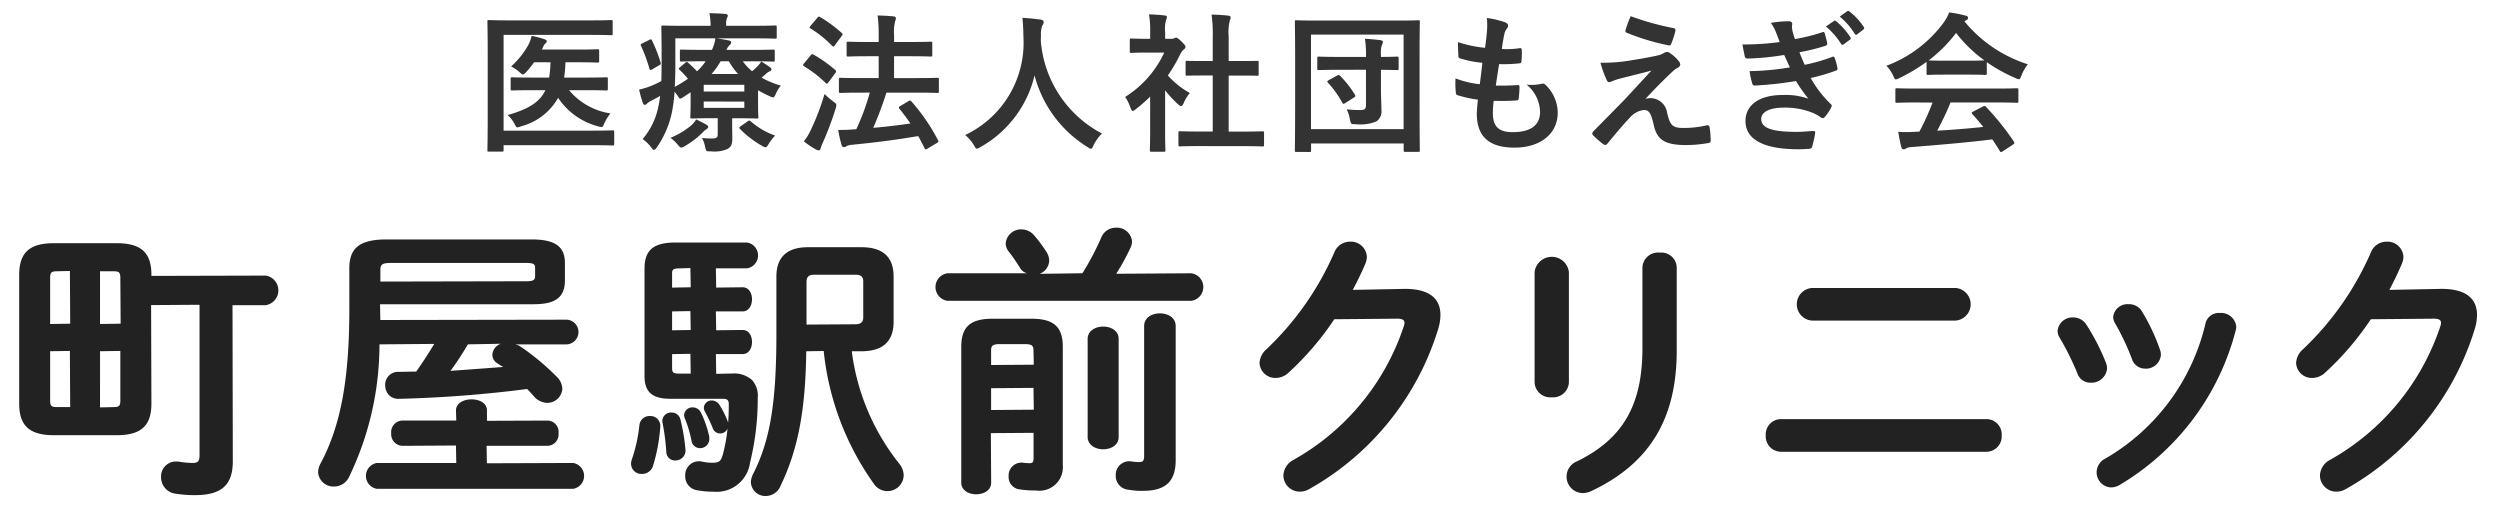 <svg xmlns="http://www.w3.org/2000/svg" width="195" height="40"><g data-name="グループ 12090" style="isolation:isolate" fill="#333"><path data-name="パス 3141" d="M39.28 10.19h6.9c1.121 0 1.52-.023 1.6-.023.117 0 .129.013.129.129v.924c0 .117-.012.128-.129.128-.082 0-.48-.023-1.6-.023h-6.9v.374c0 .117-.012.128-.141.128h-.993c-.117 0-.129-.012-.129-.128 0-.07.024-.864.024-2.478v-5.06c0-1.6-.024-2.4-.024-2.467 0-.117.013-.129.129-.129.07 0 .467.024 1.555.024h6.428c1.087 0 1.461-.024 1.531-.024.117 0 .129.013.129.129v.923c0 .118-.012.128-.129.128-.07 0-.444-.023-1.531-.023H39.28zm2.279-3.156c-1.134 0-1.53.023-1.6.023-.117 0-.128-.011-.128-.128v-.784c0-.1.012-.116.128-.116.071 0 .467.022 1.6.022h1.274a8.7 8.7 0 00.105-1.192h-1.285a6.585 6.585 0 01-.608.761c-.116.128-.186.186-.256.186s-.14-.058-.293-.2a2.573 2.573 0 00-.631-.421 6.566 6.566 0 001.321-1.636 2.986 2.986 0 00.28-.748 6.732 6.732 0 011.029.269c.093.035.152.07.152.152a.214.214 0 01-.106.164.88.88 0 00-.2.327.63.63 0 01-.083.152h2.876c1.04 0 1.4-.023 1.472-.023.117 0 .129.012.129.129v.772c0 .129-.013.14-.129.14-.07 0-.432-.024-1.472-.024h-1.03a9.121 9.121 0 01-.105 1.192h1.672c1.145 0 1.531-.022 1.6-.022.128 0 .14.012.14.116v.784c0 .118-.013.128-.14.128-.07 0-.456-.023-1.6-.023h-1.286a5.22 5.22 0 003.226 1.812 3.972 3.972 0 00-.491.806c-.07.187-.105.257-.209.257a1.252 1.252 0 01-.27-.058 5.382 5.382 0 01-3.108-2.22 4.667 4.667 0 01-2.887 2.22 1.231 1.231 0 01-.281.082c-.093 0-.129-.07-.222-.257a2.424 2.424 0 00-.549-.7c1.636-.466 2.513-1.017 2.945-1.94z"/><path data-name="パス 3142" d="M57.939 4.783a4.127 4.127 0 00.726.772 5.709 5.709 0 00.444-.41 1.944 1.944 0 00.269-.351c.2.118.491.316.689.456.093.07.105.117.105.163a.161.161 0 01-.117.141 1.127 1.127 0 00-.35.245l-.3.256a6.754 6.754 0 001.5.62 2.749 2.749 0 00-.385.631c-.093.21-.14.293-.222.293a.766.766 0 01-.28-.105 7.98 7.98 0 01-.889-.456v1.134c0 .6.024.876.024.946 0 .118-.013.128-.14.128-.071 0-.562-.023-1.532-.023h-.374v.5c0 .432.012.736.012 1.111 0 .444-.117.654-.4.794a2.5 2.5 0 01-1.274.175c-.362.012-.362.012-.444-.35a2.565 2.565 0 00-.246-.689 7.394 7.394 0 00.807.035c.35 0 .421-.094.421-.34V9.22h-.479c-.959 0-1.461.023-1.531.023-.117 0-.128-.011-.128-.128 0-.07.023-.409.023-1.075v-.842l-.608.4a.468.468 0 01-.2.093c-.058 0-.093-.047-.164-.163-.105-.153-.2-.269-.281-.374a12.235 12.235 0 01-.21 1.624 7.444 7.444 0 01-1.169 2.712c-.093.128-.152.2-.222.2s-.117-.058-.222-.2a3.1 3.1 0 00-.667-.643 5.545 5.545 0 001.227-2.536 8.138 8.138 0 00.14-.83c-.222.128-.444.245-.666.363a1.47 1.47 0 00-.362.234.207.207 0 01-.175.094c-.07 0-.117-.035-.14-.128-.105-.293-.21-.667-.3-1.052a6.392 6.392 0 00.935-.292 8.26 8.26 0 00.8-.375c.011-.455.023-.958.023-1.542 0-1.789-.023-2.583-.023-2.653 0-.128.011-.14.129-.14.07 0 .479.023 1.612.023h2.1v-.082a4.333 4.333 0 00-.093-.9c.444 0 .83.023 1.251.058.116.013.187.058.187.128a.555.555 0 01-.071.21 1.18 1.18 0 00-.058.456v.128h2.236c1.134 0 1.52-.023 1.59-.023.117 0 .117.012.117.14v.759c0 .118 0 .129-.117.129-.07 0-.456-.024-1.59-.024h-2.969c.316.048.655.105.935.164.117.023.187.07.187.14a.26.26 0 01-.105.209.992.992 0 00-.257.386h2.022c1.146 0 1.543-.023 1.613-.023.117 0 .129.012.129.129v.69c0 .1-.012.117-.129.117-.07 0-.467-.023-1.613-.023zm-7.316-1.66c.152-.082.187-.07.234.035a11.489 11.489 0 01.667 1.706c.035.118.023.153-.118.234l-.514.3a.421.421 0 01-.153.058c-.035 0-.058-.023-.081-.093a12.159 12.159 0 00-.654-1.777c-.059-.105-.059-.118.093-.2zm4.477 6.6c.093.058.14.117.14.187s-.058.117-.153.175a1.629 1.629 0 00-.256.222 6.51 6.51 0 01-1.415 1.087.606.606 0 01-.28.117c-.082 0-.14-.07-.28-.234a2.892 2.892 0 00-.562-.526 6.2 6.2 0 001.555-.912 2.126 2.126 0 00.456-.526c.28.141.596.294.794.411zm-.328-4.944c-1.146 0-1.542.023-1.612.023-.118 0-.128-.013-.128-.117v-.69c0-.117.011-.129.128-.129.07 0 .466.023 1.612.023h.76a3.158 3.158 0 00.269-.9h-3.124v2c0 .667-.013 1.262-.048 1.788a9.885 9.885 0 001.028-.632 5.974 5.974 0 00-.654-.7c-.093-.094-.058-.128.048-.21l.4-.34a.21.21 0 01.118-.058.125.125 0 01.105.058 7.519 7.519 0 01.689.667 4.265 4.265 0 00.678-.783zm.118 1.835v.526h3.167v-.526zm3.167 1.308H54.89v.492h3.167zm-.479-2.15a5 5 0 01-.725-.993h-.643a5.88 5.88 0 01-.713.993zm.724 3.706c.128-.082.152-.105.245-.024a5.725 5.725 0 001.917 1.122 3.352 3.352 0 00-.5.643c-.117.187-.175.269-.257.269a.865.865 0 01-.28-.117 8.014 8.014 0 01-1.706-1.309c-.083-.082-.07-.14.058-.222z"/><path data-name="パス 3143" d="M63.228 4.323c.082-.105.128-.117.234-.058a10.246 10.246 0 011.694 1.2.124.124 0 01.058.105.2.2 0 01-.058.128l-.526.713c-.058.081-.093.116-.129.116s-.059-.023-.105-.058a8.827 8.827 0 00-1.683-1.3c-.048-.035-.07-.058-.07-.093s.023-.07.07-.129zm.009 5.825a18.664 18.664 0 001.076-2.817 6.136 6.136 0 00.678.584c.187.129.245.187.245.292a1.251 1.251 0 01-.058.269 25.333 25.333 0 01-.993 2.642 2.912 2.912 0 00-.175.456c-.024.093-.07.152-.14.152a.441.441 0 01-.211-.058 6.778 6.778 0 01-.959-.643 4.036 4.036 0 00.537-.877zm.514-8.756c.093-.116.129-.116.223-.058a10.239 10.239 0 011.682 1.239c.083.07.094.105-.011.245l-.527.714c-.082.117-.105.128-.21.046a8.547 8.547 0 00-1.683-1.355c-.105-.058-.105-.082 0-.21zm3.436 5.834c-1.145 0-1.554.023-1.625.023-.117 0-.128-.012-.128-.14v-.912c0-.116.011-.128.128-.128.071 0 .48.023 1.625.023h1.35V4.386h-.807c-1.122 0-1.508.024-1.566.024-.117 0-.128-.012-.128-.129v-.9c0-.117.012-.129.128-.129.058 0 .444.023 1.566.023h.807V2.76a11.275 11.275 0 00-.083-1.554c.444.011.853.035 1.239.07.117.011.187.07.187.14a.625.625 0 01-.058.234 3.414 3.414 0 00-.083 1.075v.55h1.274c1.122 0 1.508-.023 1.578-.023.117 0 .128.012.128.129v.9c0 .118-.012.129-.128.129-.07 0-.456-.024-1.578-.024h-1.276v1.706h1.754c1.145 0 1.554-.023 1.625-.023.105 0 .116.012.116.128v.912c0 .128-.011.14-.116.14-.071 0-.48-.023-1.625-.023h-2.35a28.635 28.635 0 01-1.029 2.746 51.46 51.46 0 002.9-.339c-.269-.4-.561-.783-.853-1.146-.083-.105-.071-.14.07-.222l.631-.375c.117-.07.152-.058.234.024a15.152 15.152 0 012.069 3.016c.058.117.058.128-.083.222l-.724.432a.324.324 0 01-.152.07c-.035 0-.058-.035-.083-.093-.164-.315-.326-.631-.5-.947-1.73.293-3.261.492-5.155.678a1.162 1.162 0 00-.432.105.366.366 0 01-.21.082c-.094 0-.152-.07-.187-.187a10.378 10.378 0 01-.258-1.157c.5 0 .865-.012 1.227-.047a1.094 1.094 0 00.188-.011 18.474 18.474 0 001.051-2.852z"/><path data-name="パス 3144" d="M85.3 11.325c-.093.2-.128.28-.21.28-.058 0-.128-.047-.269-.14a9.316 9.316 0 01-4.125-5.587 8.717 8.717 0 01-4.231 5.6.753.753 0 01-.269.117c-.082 0-.128-.082-.234-.281a3.217 3.217 0 00-.678-.783 7.956 7.956 0 004.545-7.62c-.012-.515-.023-1.005-.082-1.52.456.024 1.017.083 1.438.14.152.024.222.094.222.188a.5.5 0 01-.117.292 1.909 1.909 0 00-.093.771c-.012.14-.012.28-.012.421a8.963 8.963 0 004.77 7.213 3.158 3.158 0 00-.655.909z"/><path data-name="パス 3145" d="M89.712 7.537a12.389 12.389 0 01-1.111.971c-.116.093-.186.151-.244.151s-.117-.093-.187-.269a3.267 3.267 0 00-.409-.829 8.076 8.076 0 003.05-3.46H89.49c-.889 0-1.168.024-1.238.024-.117 0-.129-.013-.129-.129v-.865c0-.116.013-.128.129-.128.07 0 .35.023 1.238.023h.223v-.479a7.142 7.142 0 00-.094-1.426c.444.013.8.035 1.216.083.117.011.187.07.187.116a.545.545 0 01-.07.245 2.483 2.483 0 00-.07.935v.526h.491a.388.388 0 00.221-.046.341.341 0 01.129-.047c.07 0 .187.07.432.3.222.223.315.339.315.421a.228.228 0 01-.116.187 1.2 1.2 0 00-.27.339 11.828 11.828 0 01-.993 1.707 6.675 6.675 0 001.717 1.368 2.777 2.777 0 00-.467.759c-.082.175-.14.257-.222.257-.058 0-.128-.047-.234-.14a8.789 8.789 0 01-1.006-1.086v3.284c0 .865.023 1.321.023 1.379 0 .117-.011.129-.14.129h-.935c-.128 0-.14-.013-.14-.129 0-.07.024-.514.024-1.379zm3.9 3.858c-1.111 0-1.5.023-1.566.023-.117 0-.128-.012-.128-.129v-.925c0-.117.012-.128.128-.128.07 0 .456.023 1.566.023h.982V5.888h-.527c-1.04 0-1.4.012-1.473.012-.1 0-.117 0-.117-.118v-.918c0-.116.013-.116.117-.116.07 0 .433.012 1.473.012h.527V2.902a10.66 10.66 0 00-.093-1.765c.444.011.888.035 1.3.081.105.012.188.059.188.117a.486.486 0 01-.058.246 3.8 3.8 0 00-.094 1.286V4.76h.737c1.04 0 1.4-.012 1.473-.012.117 0 .128 0 .128.116v.924c0 .118-.012.118-.128.118-.07 0-.433-.012-1.473-.012h-.737v4.37h1.064c1.111 0 1.484-.023 1.555-.023.128 0 .14.012.14.128v.924c0 .117-.012.129-.14.129-.07 0-.444-.023-1.555-.023z"/><path data-name="パス 3146" d="M101.127 11.851c-.117 0-.129-.011-.129-.128 0-.082.023-.865.023-4.488V4.909c0-2.314-.023-3.132-.023-3.2 0-.116.012-.128.129-.128.082 0 .467.023 1.555.023h6.382c1.1 0 1.473-.023 1.555-.023.117 0 .129.012.129.128 0 .071-.023.89-.023 2.806v2.712c0 3.622.023 4.417.023 4.488 0 .117-.012.129-.129.129h-1.005c-.116 0-.128-.013-.128-.129v-.526h-7.223v.537c0 .118-.012.128-.129.128zm1.131-1.777h7.223V2.698h-7.223zm2.15-4.63c-1.087 0-1.461.023-1.531.023-.117 0-.129-.012-.129-.129v-.794c0-.117.012-.129.129-.129.07 0 .444.024 1.531.024h2.139v-.094a7.831 7.831 0 00-.081-1.321c.444.024.805.059 1.2.105.129.024.2.07.2.129a.609.609 0 01-.081.257 2.091 2.091 0 00-.071.784v.14c.854 0 1.181-.024 1.251-.024.117 0 .128.013.128.129v.794c0 .117-.012.129-.128.129-.07 0-.4-.012-1.251-.023v1.473c0 .666.035 1.052.035 1.661a.918.918 0 01-.385.888 3.255 3.255 0 01-1.613.222c-.374 0-.374 0-.456-.362a2.763 2.763 0 00-.256-.8 8.929 8.929 0 001.075.058c.327 0 .432-.093.432-.362V5.44zm-.129.456c.129-.07.164-.083.245.011a7.745 7.745 0 011.157 1.474c.058.105.047.151-.093.233l-.643.409a.318.318 0 01-.151.071c-.036 0-.059-.023-.094-.082a7.747 7.747 0 00-1.121-1.566c-.083-.094-.059-.129.07-.2z"/><path data-name="パス 3147" d="M116.442 8.808c0 1.076.467 1.5 1.555 1.5 1.368 0 2.128-.526 2.128-1.578a2.813 2.813 0 00-1.052-2.127 3.708 3.708 0 001.192-.071.271.271 0 01.245.048 3.048 3.048 0 01.993 2.2c0 1.66-1.356 2.735-3.366 2.735-2.069 0-2.945-.935-2.945-2.642 0-.245.035-.572.081-1.1a9.235 9.235 0 01-1.59-.35c-.082-.023-.117-.083-.129-.223a6.75 6.75 0 01-.023-1.086 7.309 7.309 0 001.893.455 56.76 56.76 0 00.2-1.671 8.178 8.178 0 01-1.682-.326c-.14-.035-.188-.093-.188-.2-.012-.28-.035-.667-.035-1.087a9.561 9.561 0 002.115.444c.094-.678.129-.993.153-1.344a5.494 5.494 0 00-.012-.981 6.97 6.97 0 011.4.327c.164.058.256.164.256.269a.347.347 0 01-.093.222 1.143 1.143 0 00-.211.5c-.058.269-.128.667-.186 1.1a6.654 6.654 0 001.437-.07c.083 0 .118.058.118.14a5.469 5.469 0 01-.023.877c0 .128-.047.163-.188.175a11.521 11.521 0 01-1.554.058c-.07.41-.188 1.2-.258 1.672.619.012 1.1 0 1.66-.035.152-.023.188.023.188.128a7.857 7.857 0 01-.058.876c-.013.14-.048.188-.164.188-.584.047-1.192.047-1.788.035a7.2 7.2 0 00-.069.942z"/><path data-name="パス 3148" d="M127.283 4.696c.9-.14 1.555-.268 2.034-.374a1.654 1.654 0 00.468-.187.443.443 0 01.257-.081.339.339 0 01.2.081 2.752 2.752 0 01.689.62.433.433 0 01.128.269.315.315 0 01-.21.269 1.8 1.8 0 00-.374.269 41.768 41.768 0 00-2.128 2.15 1.488 1.488 0 01.421-.058 1.332 1.332 0 011.274 1.181c.234.959.421 1.146 1.286 1.146a7.873 7.873 0 001.812-.21c.129-.023.187.047.209.175a6.009 6.009 0 01.083 1.029c0 .117-.058.164-.21.187a10.224 10.224 0 01-1.718.152c-1.718 0-2.28-.456-2.525-1.613-.187-.8-.327-1.121-.737-1.121a1.66 1.66 0 00-1.1.584c-.527.537-1.379 1.566-1.777 2.057a.2.2 0 01-.164.082.219.219 0 01-.129-.047 6.321 6.321 0 01-.818-.713.186.186 0 01-.058-.117.286.286 0 01.093-.187l2.209-2.245c.456-.466 1.064-1.145 2.315-2.489-.877.234-1.66.421-2.431.619a4.339 4.339 0 00-.632.211.525.525 0 01-.245.07c-.083 0-.14-.058-.2-.2a8.193 8.193 0 01-.468-1.31 12.952 12.952 0 002.446-.199zm3.261-2.5c.117.023.164.093.128.257a7.056 7.056 0 01-.315.959.167.167 0 01-.2.128 17.928 17.928 0 01-3.261-.981.156.156 0 01-.105-.211 10.329 10.329 0 01.4-1.087 21.211 21.211 0 003.353.934z"/><path data-name="パス 3149" d="M138.532 2.535a2.963 2.963 0 00-.409-.748 8.192 8.192 0 011.414-.129c.164 0 .257.094.257.21 0 .07-.023.152-.023.222a2.075 2.075 0 00.047.35c.082.3.117.409.187.608a14.479 14.479 0 002.116-.526c.105-.048.163-.036.2.058.07.223.153.549.2.784a.177.177 0 01-.14.209 15.345 15.345 0 01-2.022.5c.105.293.257.654.409.982a13.785 13.785 0 002.127-.608c.118-.058.175-.035.21.07a4.375 4.375 0 01.211.772c.022.105.022.164-.093.21a14.459 14.459 0 01-1.988.584 8.574 8.574 0 001.543 2.011c.117.105.117.152.059.28a3.351 3.351 0 01-.481.724c-.07.082-.116.117-.186.117a.3.3 0 01-.164-.07 2.931 2.931 0 00-.69-.374 5.692 5.692 0 00-2.2-.374c-1.1 0-1.741.339-1.741.889 0 .759.993 1 2.782 1 .432 0 .864-.047 1.286-.07.116 0 .151.058.14.153a7.748 7.748 0 01-.234 1.063c-.035.117-.082.164-.245.175-.269.023-.55.035-.841.035-2.689 0-4.115-.759-4.115-2.2 0-1.25 1.076-2.033 2.9-2.033a5.415 5.415 0 012.01.291 11.353 11.353 0 01-.97-1.379 27.668 27.668 0 01-3.2.35.186.186 0 01-.211-.164 5.9 5.9 0 01-.21-.959 20.4 20.4 0 003.144-.292c-.117-.245-.292-.643-.444-.97a20.265 20.265 0 01-2.84.28c-.14 0-.21-.047-.234-.164s-.117-.561-.187-.935a20.611 20.611 0 002.91-.187c-.096-.254-.167-.453-.284-.745zm4.513-.9c.058-.046.105-.035.175.024a5.388 5.388 0 011.111 1.251.118.118 0 01-.036.186l-.491.363a.123.123 0 01-.2-.035 5.748 5.748 0 00-1.181-1.356zm1.04-.759c.07-.047.105-.035.175.023a4.886 4.886 0 011.111 1.2.136.136 0 01-.035.21l-.468.362a.12.12 0 01-.2-.035 5.532 5.532 0 00-1.169-1.344z"/><path data-name="パス 3150" d="M150.271 4.825a13.581 13.581 0 01-2.115 1.263.773.773 0 01-.281.105c-.082 0-.117-.081-.21-.291a2.741 2.741 0 00-.526-.772 9.765 9.765 0 004.488-3.4 3.5 3.5 0 00.409-.76 9.118 9.118 0 011.263.245c.14.035.21.082.21.164a.192.192 0 01-.117.186.93.93 0 00-.164.105 10.517 10.517 0 004.943 3.344 3.485 3.485 0 00-.5.877c-.082.21-.117.291-.2.291a.8.8 0 01-.269-.093 12.845 12.845 0 01-2.232-1.238v.865c0 .118-.012.128-.129.128-.07 0-.385-.023-1.321-.023h-1.8c-.935 0-1.25.023-1.32.023-.118 0-.129-.011-.129-.128zm-.749 3.168c-1.1 0-1.473.024-1.543.024-.129 0-.14-.012-.14-.129v-.875c0-.118.012-.129.14-.129.07 0 .444.023 1.543.023h6.23c1.1 0 1.473-.023 1.543-.023.128 0 .14.012.14.129v.875c0 .118-.012.129-.14.129-.07 0-.445-.024-1.543-.024h-3.611a22 22 0 01-1.041 2.2 78.56 78.56 0 003.6-.292c-.269-.327-.537-.655-.853-.994-.082-.093-.07-.14.07-.21l.748-.386c.129-.07.164-.058.245.023a20.7 20.7 0 012.175 2.712c.058.094.058.14-.059.222l-.805.526c-.07.048-.105.07-.14.07s-.059-.023-.094-.082c-.2-.327-.4-.631-.584-.911-1.94.245-4.325.444-6.312.6a1.032 1.032 0 00-.421.105.3.3 0 01-.2.07c-.082 0-.14-.058-.164-.164-.105-.385-.175-.8-.245-1.2a9.274 9.274 0 001.274 0c.117 0 .245-.012.374-.012a18.511 18.511 0 001.028-2.268zm4-3.261c.784 0 1.135-.011 1.262-.023a10.682 10.682 0 01-2.21-2.139 10.91 10.91 0 01-2.138 2.139c.105.012.432.023 1.285.023z"/></g><g data-name="グループ 12101"><g data-name="グループ 12100"><g data-name="グループ 12091"><path data-name="パス 3151" d="M15.202 38.621a9.258 9.258 0 01-1.5-.113 1.281 1.281 0 01-1.137-1.3 1.15 1.15 0 011.163-1.209 1.291 1.291 0 01.3.023 6.851 6.851 0 001 .089c.4 0 .535-.14.535-.579v-11.76l-3.777.025.024 7.688c0 1.726-.809 2.461-2.706 2.461h-4.9c-1.9 0-2.707-.735-2.707-2.461V21.431c0-1.725.81-2.461 2.707-2.461h4.9c1.9 0 2.706.736 2.706 2.461v.089l8.919-.024a1.168 1.168 0 010 2.307h-2.593l.023 12.205c-.008 1.83-.891 2.613-2.957 2.613zm-7.4-6.843l1.072-.025c.412 0 .513-.1.513-.512v-3.868l-1.584.023zm-3.891-.537c0 .411.1.512.513.512h1.051l-.024-4.38-1.54.023zm3.891-5.97l1.608-.024-.024-3.575c0-.411-.1-.512-.513-.512H7.802zM4.425 21.16c-.413 0-.513.1-.513.512v3.6l1.564-.024-.024-4.111z" fill="#222"/></g><g data-name="グループ 12092"><path data-name="パス 3152" d="M29.396 38.128a1.022 1.022 0 010-2.016h6.193l-.024-1.362-4.2.025a.91.91 0 01-.851-.986.9.9 0 01.851-.985h4.225l-.024-.781c0-.6.627-.873 1.209-.873.6 0 1.208.27 1.208.873v.8l4.733-.019a.881.881 0 01.85.985.892.892 0 01-.85.986h-4.762l.023 1.362 6.729-.025a1.022 1.022 0 010 2.016zm-3.331-.179a1.2 1.2 0 01-1.254-1.119 1.5 1.5 0 01.181-.659c1.581-2.946 2.256-6.559 2.256-12.084v-3.175c0-1.589.842-2.236 2.908-2.236h11.312c1.819 0 2.595.549 2.595 1.834v1.387c0 1.693-1.34 1.835-2.595 1.835H29.642l.024 1.228 14.552-.025a.965.965 0 010 1.926h-4.024l.279.089a18.73 18.73 0 012.981 2.464 1.365 1.365 0 01.409.888 1.17 1.17 0 01-1.187 1.12 1.422 1.422 0 01-1.024-.5c-.156-.179-.335-.38-.536-.58a96.089 96.089 0 01-10 .767 1.016 1.016 0 01-.811-.333 1.112 1.112 0 01-.26-.72 1 1 0 011.03-1.052c.235 0 .464-.006.692-.011s.458-.01.694-.01c.422-.585.862-1.253 1.41-2.158l-4.272.036a23.792 23.792 0 01-2.371 10.338 1.3 1.3 0 01-1.163.751zm10.432-11.09c-.458.772-.9 1.45-1.358 2.07 1.369-.105 2.76-.2 4.114-.307a3.629 3.629 0 01-.436-.268.787.787 0 01-.413-.691.968.968 0 01.664-.85zm-6.027-6.348c-.682 0-.8.14-.8.534v.917l11.378-.025c.624 0 .691-.136.691-.423v-.581c0-.307-.06-.423-.691-.423z" fill="#222"/></g><g data-name="グループ 12093"><path data-name="パス 3153" d="M59.733 38.688a1.127 1.127 0 01-1.164-1.076 1.517 1.517 0 01.181-.659c1.317-2.589 1.809-5.542 1.809-10.9v-4.47c0-1.529.827-2.3 2.461-2.3h4.181c1.662 0 2.5.768 2.5 2.283v3.532c0 1.529-.842 2.3-2.5 2.3h-.761a17.584 17.584 0 003.686 8.748 1.513 1.513 0 01.362.931 1.267 1.267 0 01-2.323.663 21.63 21.63 0 01-3.916-10.362l-1.362.021c-.057 4.627-.647 7.68-2.014 10.516a1.246 1.246 0 01-1.14.773zm3.756-17.259c-.4 0-.58.176-.58.557v3.331l3.8-.024c.432 0 .625-.164.625-.535v-2.795c0-.375-.18-.535-.6-.535zm-7.825 16.924a6.891 6.891 0 01-1.279-.113 1.082 1.082 0 01-.936-1.119 1.068 1.068 0 011.052-1.142 1.022 1.022 0 01.252.023 3.366 3.366 0 00.844.089c.475 0 .648-.1.8-.7a12.913 12.913 0 00.352-1.962.629.629 0 01-.575.382.606.606 0 01-.581-.418 11.566 11.566 0 00-.6-1.272.627.627 0 01-.092-.323.6.6 0 01.628-.561.719.719 0 01.578.324 6.971 6.971 0 01.651 1.3.561.561 0 01.035.119q.053-.687.053-1.43c0-.336-.114-.445-.468-.445h-4.091c-1.412 0-2.014-.529-2.014-1.768v-8.384c0-1.447.7-2.037 2.416-2.037h5.564a1.018 1.018 0 010 2.016h-2.415l.024 1.5 2.055-.025c.511 0 .739.473.739.941 0 .453-.231.941-.739.941h-2.079l.024 1.473 2.055-.024c.511 0 .739.473.739.941 0 .453-.231.941-.739.941h-2.079l.024 1.54 1.229-.024a2.1 2.1 0 011.569.506 1.848 1.848 0 01.444 1.4 20.878 20.878 0 01-.6 5.035 2.628 2.628 0 01-2.84 2.276zm-3.241-9.66c0 .363.1.446.513.446h.939l-.024-1.541-1.428.024zm0-2.929l1.452-.024-.024-1.474-1.428.024zm.513-4.827c-.434 0-.513.12-.513.356v1.14l1.452-.025-.024-1.5zm-2.862 16.03a.805.805 0 01-.851-.785 1.132 1.132 0 01.068-.366 12.143 12.143 0 00.58-2.632.8.8 0 01.829-.736.779.779 0 01.806.784 13.551 13.551 0 01-.559 3.07.893.893 0 01-.872.665zm2.616-1.052a.673.673 0 01-.717-.648 17.836 17.836 0 00-.291-2.278.459.459 0 01-.022-.161.673.673 0 01.717-.649.687.687 0 01.694.533 14.808 14.808 0 01.4 2.42.776.776 0 01-.78.783zm1.9-.961a.662.662 0 01-.649-.557 9.313 9.313 0 00-.513-1.739.693.693 0 01-.069-.277.645.645 0 01.672-.605.719.719 0 01.647.415 8.457 8.457 0 01.628 1.794.794.794 0 01.022.228.716.716 0 01-.737.742z" fill="#222"/></g><g data-name="グループ 12094"><path data-name="パス 3154" d="M76.142 38.554c-.578 0-1.163-.308-1.163-.9v-10.6c0-1.557.707-2.193 2.438-2.193h3.043c1.732 0 2.438.636 2.438 2.193v9.212a1.832 1.832 0 01-2.1 1.991 7.8 7.8 0 01-1.3-.091.967.967 0 01-.825-1.006 1.008 1.008 0 01.941-1.076h.134a4.4 4.4 0 00.558.045c.24 0 .312-.089.312-.379v-1.989l-3.33.024.023 3.866c-.004.622-.608.903-1.169.903zm1.164-6.574l3.33-.025-.024-1.7-3.306.025zm.67-5.14c-.577 0-.67.151-.67.513v1.117l3.33-.024-.024-1.093c0-.362-.093-.513-.669-.513zm11.178 11.447a6.191 6.191 0 01-1.144-.09 1.07 1.07 0 01-.981-1.1 1.058 1.058 0 011.03-1.12.771.771 0 01.231.024c.195.021.4.043.529.043.318 0 .424-.07.424-.49V25.429c0-.677.638-.986 1.231-.986s1.23.309 1.23.986v10.462c0 1.656-.786 2.394-2.549 2.394zm-3.108-3.242c-.6 0-1.209-.331-1.209-.964v-7.645c0-.632.608-.963 1.209-.963.582 0 1.208.3 1.208.963v7.646c.006.66-.625.962-1.207.962zm-12.14-11.581a1.085 1.085 0 010-2.15h6.216a.856.856 0 01-.58-.456l-.17-.259a11.523 11.523 0 00-.7-.989 1.038 1.038 0 01-.229-.619 1.2 1.2 0 011.231-1.1 1.319 1.319 0 011 .478 12.143 12.143 0 01.964 1.3 1.312 1.312 0 01.2.662 1.146 1.146 0 01-.753 1.028l3.345-.047a21.64 21.64 0 001.476-2.8 1.214 1.214 0 011.139-.752 1.182 1.182 0 011.254 1.076 1.2 1.2 0 01-.137.525 16.856 16.856 0 01-1.1 1.992l5.837-.038a1.082 1.082 0 010 2.15z" fill="#222"/></g><g data-name="グループ 12095"><path data-name="パス 3155" d="M101.378 38.348a1.274 1.274 0 01-1.273-1.273 1.436 1.436 0 01.779-1.2 18.674 18.674 0 008.6-10.392.847.847 0 00.065-.3c0-.229-.17-.326-.568-.326l-4.907.044a22.523 22.523 0 01-3.556 4.156 1.469 1.469 0 01-1.024.422 1.22 1.22 0 01-1.25-1.186 1.533 1.533 0 01.555-1.067 23.055 23.055 0 005.274-7.529 1.315 1.315 0 011.227-.847 1.247 1.247 0 011.316 1.186 1.507 1.507 0 01-.11.512c-.273.652-.6 1.325-.988 2.062l4.077-.078c1.834 0 2.76.705 2.76 2.039a3.889 3.889 0 01-.2 1.168 21.556 21.556 0 01-10.044 12.413 1.419 1.419 0 01-.733.196z" fill="#222"/></g><g data-name="グループ 12096"><path data-name="パス 3156" d="M123.51 38.459a1.281 1.281 0 01-.492-2.478c3.568-1.753 5.091-4.387 5.091-8.807v-6.329a1.22 1.22 0 011.36-1.14 1.2 1.2 0 011.316 1.14v6.5c0 5.308-2.1 8.782-6.607 10.931a1.638 1.638 0 01-.668.183zm-2.475-7.47a1.224 1.224 0 01-1.337-1.163v-8.609a1.348 1.348 0 012.676 0v8.609a1.225 1.225 0 01-1.34 1.162z" fill="#222"/></g><g data-name="グループ 12097"><path data-name="パス 3157" d="M138.935 35.238a1.2 1.2 0 01-1.206-1.274 1.191 1.191 0 011.206-1.273h15.991a1.192 1.192 0 011.206 1.273 1.2 1.2 0 01-1.206 1.274zm2.41-10.231a1.275 1.275 0 010-2.545h11.172a1.275 1.275 0 010 2.545z" fill="#222"/></g><g data-name="グループ 12098"><path data-name="パス 3158" d="M164.678 38.02a1.181 1.181 0 01-1.141-1.185 1.207 1.207 0 01.692-1.073 16.526 16.526 0 007.808-10.566 1.056 1.056 0 011.1-.784 1.194 1.194 0 011.294 1.076 1.155 1.155 0 01-.033.232 19.756 19.756 0 01-9.092 12.121 1.39 1.39 0 01-.628.179zm-1.6-8.171a1.057 1.057 0 01-1.03-.695 21.316 21.316 0 00-1.4-2.823.991.991 0 01-.156-.538 1.163 1.163 0 011.228-1.032 1.2 1.2 0 011.028.581 17 17 0 011.535 3 1.278 1.278 0 01.067.4 1.216 1.216 0 01-1.27 1.108zm4.249-1.1a1.057 1.057 0 01-1.031-.739 19.238 19.238 0 00-1.312-2.779.975.975 0 01-.156-.515 1.122 1.122 0 011.206-.989 1.161 1.161 0 011.051.582 15.628 15.628 0 011.4 2.983 1.243 1.243 0 01.066.381 1.166 1.166 0 01-1.222 1.081z" fill="#222"/></g><g data-name="グループ 12099"><path data-name="パス 3159" d="M182.228 38.348a1.274 1.274 0 01-1.272-1.273 1.435 1.435 0 01.778-1.2 18.674 18.674 0 008.6-10.392.847.847 0 00.065-.3c0-.229-.169-.326-.568-.326l-4.906.044a22.52 22.52 0 01-3.555 4.156 1.471 1.471 0 01-1.024.422 1.22 1.22 0 01-1.25-1.186 1.53 1.53 0 01.555-1.067 23.078 23.078 0 005.274-7.529 1.314 1.314 0 011.226-.847 1.248 1.248 0 011.317 1.186 1.509 1.509 0 01-.111.512 26.31 26.31 0 01-.987 2.062l4.077-.078c1.833 0 2.76.705 2.76 2.039a3.9 3.9 0 01-.2 1.168 21.558 21.558 0 01-10.044 12.413 1.419 1.419 0 01-.735.196z" fill="#222"/></g></g></g><path fill="none" d="M0 0h195v40H0z"/></svg>
